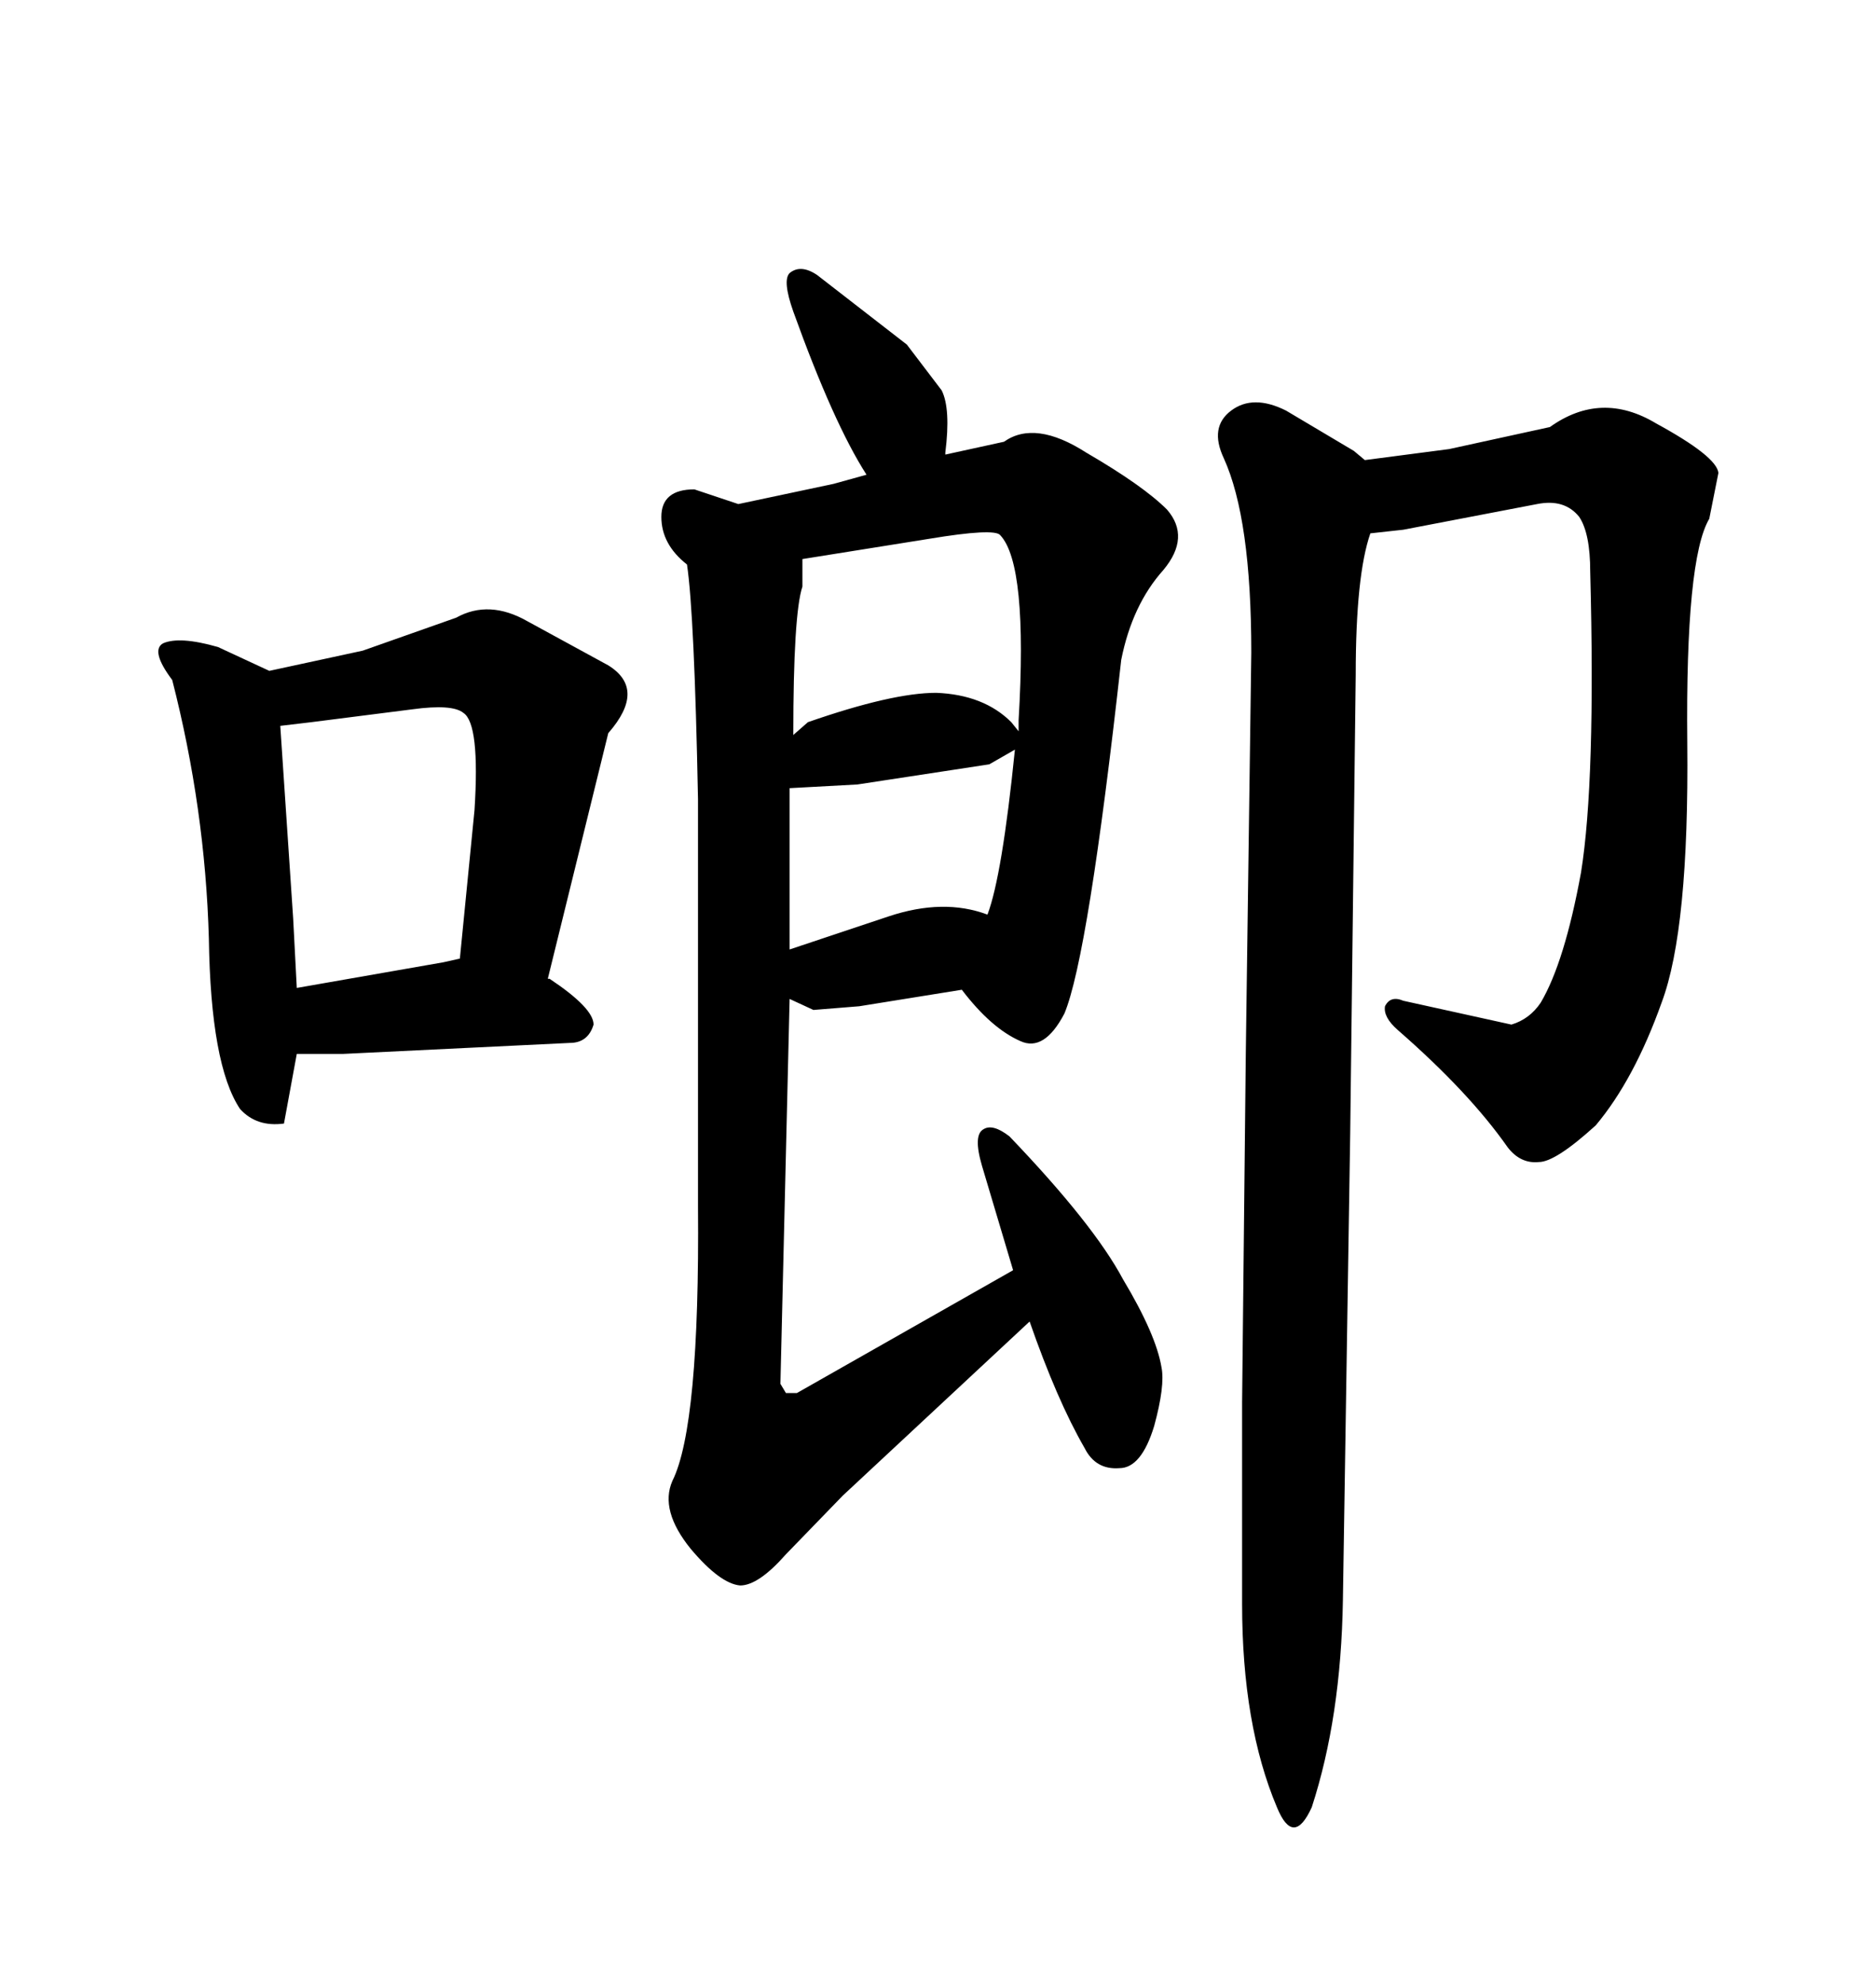 <svg xmlns="http://www.w3.org/2000/svg" xmlns:xlink="http://www.w3.org/1999/xlink" width="300" height="317.285"><path d="M254.30 91.41L254.30 91.41Q255.18 124.80 252.83 139.45L252.83 139.45Q250.20 153.81 246.39 160.25L246.39 160.25Q244.63 162.89 241.70 163.77L241.70 163.77L224.41 159.96Q222.36 159.08 221.48 160.84L221.48 160.84Q221.19 162.60 223.54 164.65L223.54 164.65Q234.96 174.61 241.11 183.40L241.11 183.40Q243.16 186.04 246.09 185.74L246.09 185.74Q248.73 185.74 255.18 179.88L255.18 179.88Q261.33 172.56 265.72 160.25L265.72 160.25Q270.12 148.54 269.82 118.65L269.82 118.65Q269.53 89.36 273.34 82.91L273.34 82.91L274.80 75.59Q274.51 72.95 264.84 67.68L264.84 67.68Q256.05 62.40 247.85 68.26L247.85 68.26L231.74 71.78L218.26 73.54L216.50 72.07L205.66 65.63Q200.39 62.99 196.88 65.63Q193.36 68.26 195.70 73.24L195.70 73.24Q200.10 82.91 200.10 104.30L200.10 104.30L199.22 168.46L198.63 224.12L198.63 256.35Q198.63 275.68 204.20 288.87L204.20 288.87Q206.84 295.31 209.77 288.87L209.77 288.87Q214.45 274.51 214.75 255.76L214.75 255.76L215.92 181.05L216.80 107.81Q216.80 91.99 219.14 85.25L219.14 85.25L224.41 84.67L245.80 80.57Q250.20 79.69 252.54 82.62L252.54 82.62Q254.30 85.25 254.30 91.41ZM111.62 127.73L111.62 127.73L111.62 192.77Q111.91 227.93 107.52 236.72L107.52 236.72Q105.47 241.41 110.45 247.56L110.45 247.56Q115.14 253.13 118.36 253.42L118.36 253.42Q121.29 253.42 125.68 248.44L125.68 248.44L134.77 239.06L164.65 211.23Q169.04 223.83 173.44 231.45L173.44 231.45Q175.20 234.96 179.00 234.67L179.00 234.67Q182.52 234.67 184.57 227.93L184.57 227.93Q186.33 221.48 185.74 218.55L185.74 218.55Q184.86 213.28 179.59 204.49L179.59 204.49Q174.90 195.70 161.43 181.64L161.43 181.64Q158.79 179.59 157.32 180.47L157.32 180.47Q155.57 181.35 157.03 186.33L157.03 186.33L162.01 203.03L127.44 222.66L125.68 222.66L124.80 221.19L126.27 159.67L130.08 161.43L137.40 160.84L153.81 158.20Q158.50 164.36 163.18 166.41L163.18 166.41Q166.99 168.16 170.21 162.01L170.21 162.01Q174.02 152.93 179.30 105.47L179.30 105.47Q181.05 96.68 186.04 91.11L186.04 91.11Q190.43 85.84 186.62 81.45L186.62 81.45Q182.81 77.64 173.73 72.36L173.73 72.36Q165.53 67.09 160.55 70.61L160.55 70.61L151.17 72.66L151.17 72.36Q152.05 65.33 150.59 62.40L150.59 62.40L145.02 55.08L130.66 43.95Q128.03 42.19 126.27 43.65L126.27 43.65Q125.10 44.82 126.86 49.80L126.86 49.80Q133.30 67.68 138.57 75.88L138.57 75.88L133.30 77.34L118.07 80.57L111.04 78.22Q105.76 78.22 105.76 82.62Q105.76 87.01 109.86 90.23L109.86 90.23Q111.04 98.14 111.62 127.73ZM159.96 85.55L159.96 85.55Q164.36 90.23 162.89 115.14L162.89 115.14L162.89 116.89L161.72 115.43Q157.32 111.04 149.71 110.74L149.71 110.74Q142.68 110.74 129.20 115.43L129.20 115.43L126.86 117.48Q126.86 98.14 128.32 93.75L128.32 93.75L128.32 89.36L148.54 86.13Q159.08 84.38 159.96 85.55ZM158.20 122.17L162.30 119.82Q160.25 140.04 157.91 146.19L157.91 146.19Q150.88 143.55 142.09 146.48L142.09 146.48L126.27 151.76L126.27 125.98L137.11 125.39L158.20 122.17ZM27.54 108.69L27.54 108.69Q32.81 129.20 33.40 150L33.40 150Q33.69 170.21 38.38 177.25L38.38 177.25Q41.02 180.18 45.41 179.59L45.41 179.59L47.46 168.46L54.79 168.46L91.11 166.70Q94.04 166.70 94.92 163.77L94.92 163.77Q94.92 161.13 87.89 156.45L87.89 156.45L87.60 156.45L97.27 117.19Q103.42 110.16 97.27 106.35L97.27 106.35L84.38 99.32Q78.22 95.80 72.95 98.73L72.95 98.73L58.01 104.00L43.07 107.23L34.86 103.42Q28.71 101.66 26.07 102.83L26.07 102.83Q24.02 104.00 27.54 108.69ZM47.46 157.91L46.88 146.78L44.82 116.02L49.80 115.43L65.92 113.38Q72.36 112.50 74.12 113.96L74.12 113.96Q76.76 115.72 75.88 129.49L75.88 129.49L73.54 153.22L70.90 153.81L47.46 157.91Z"/></svg>